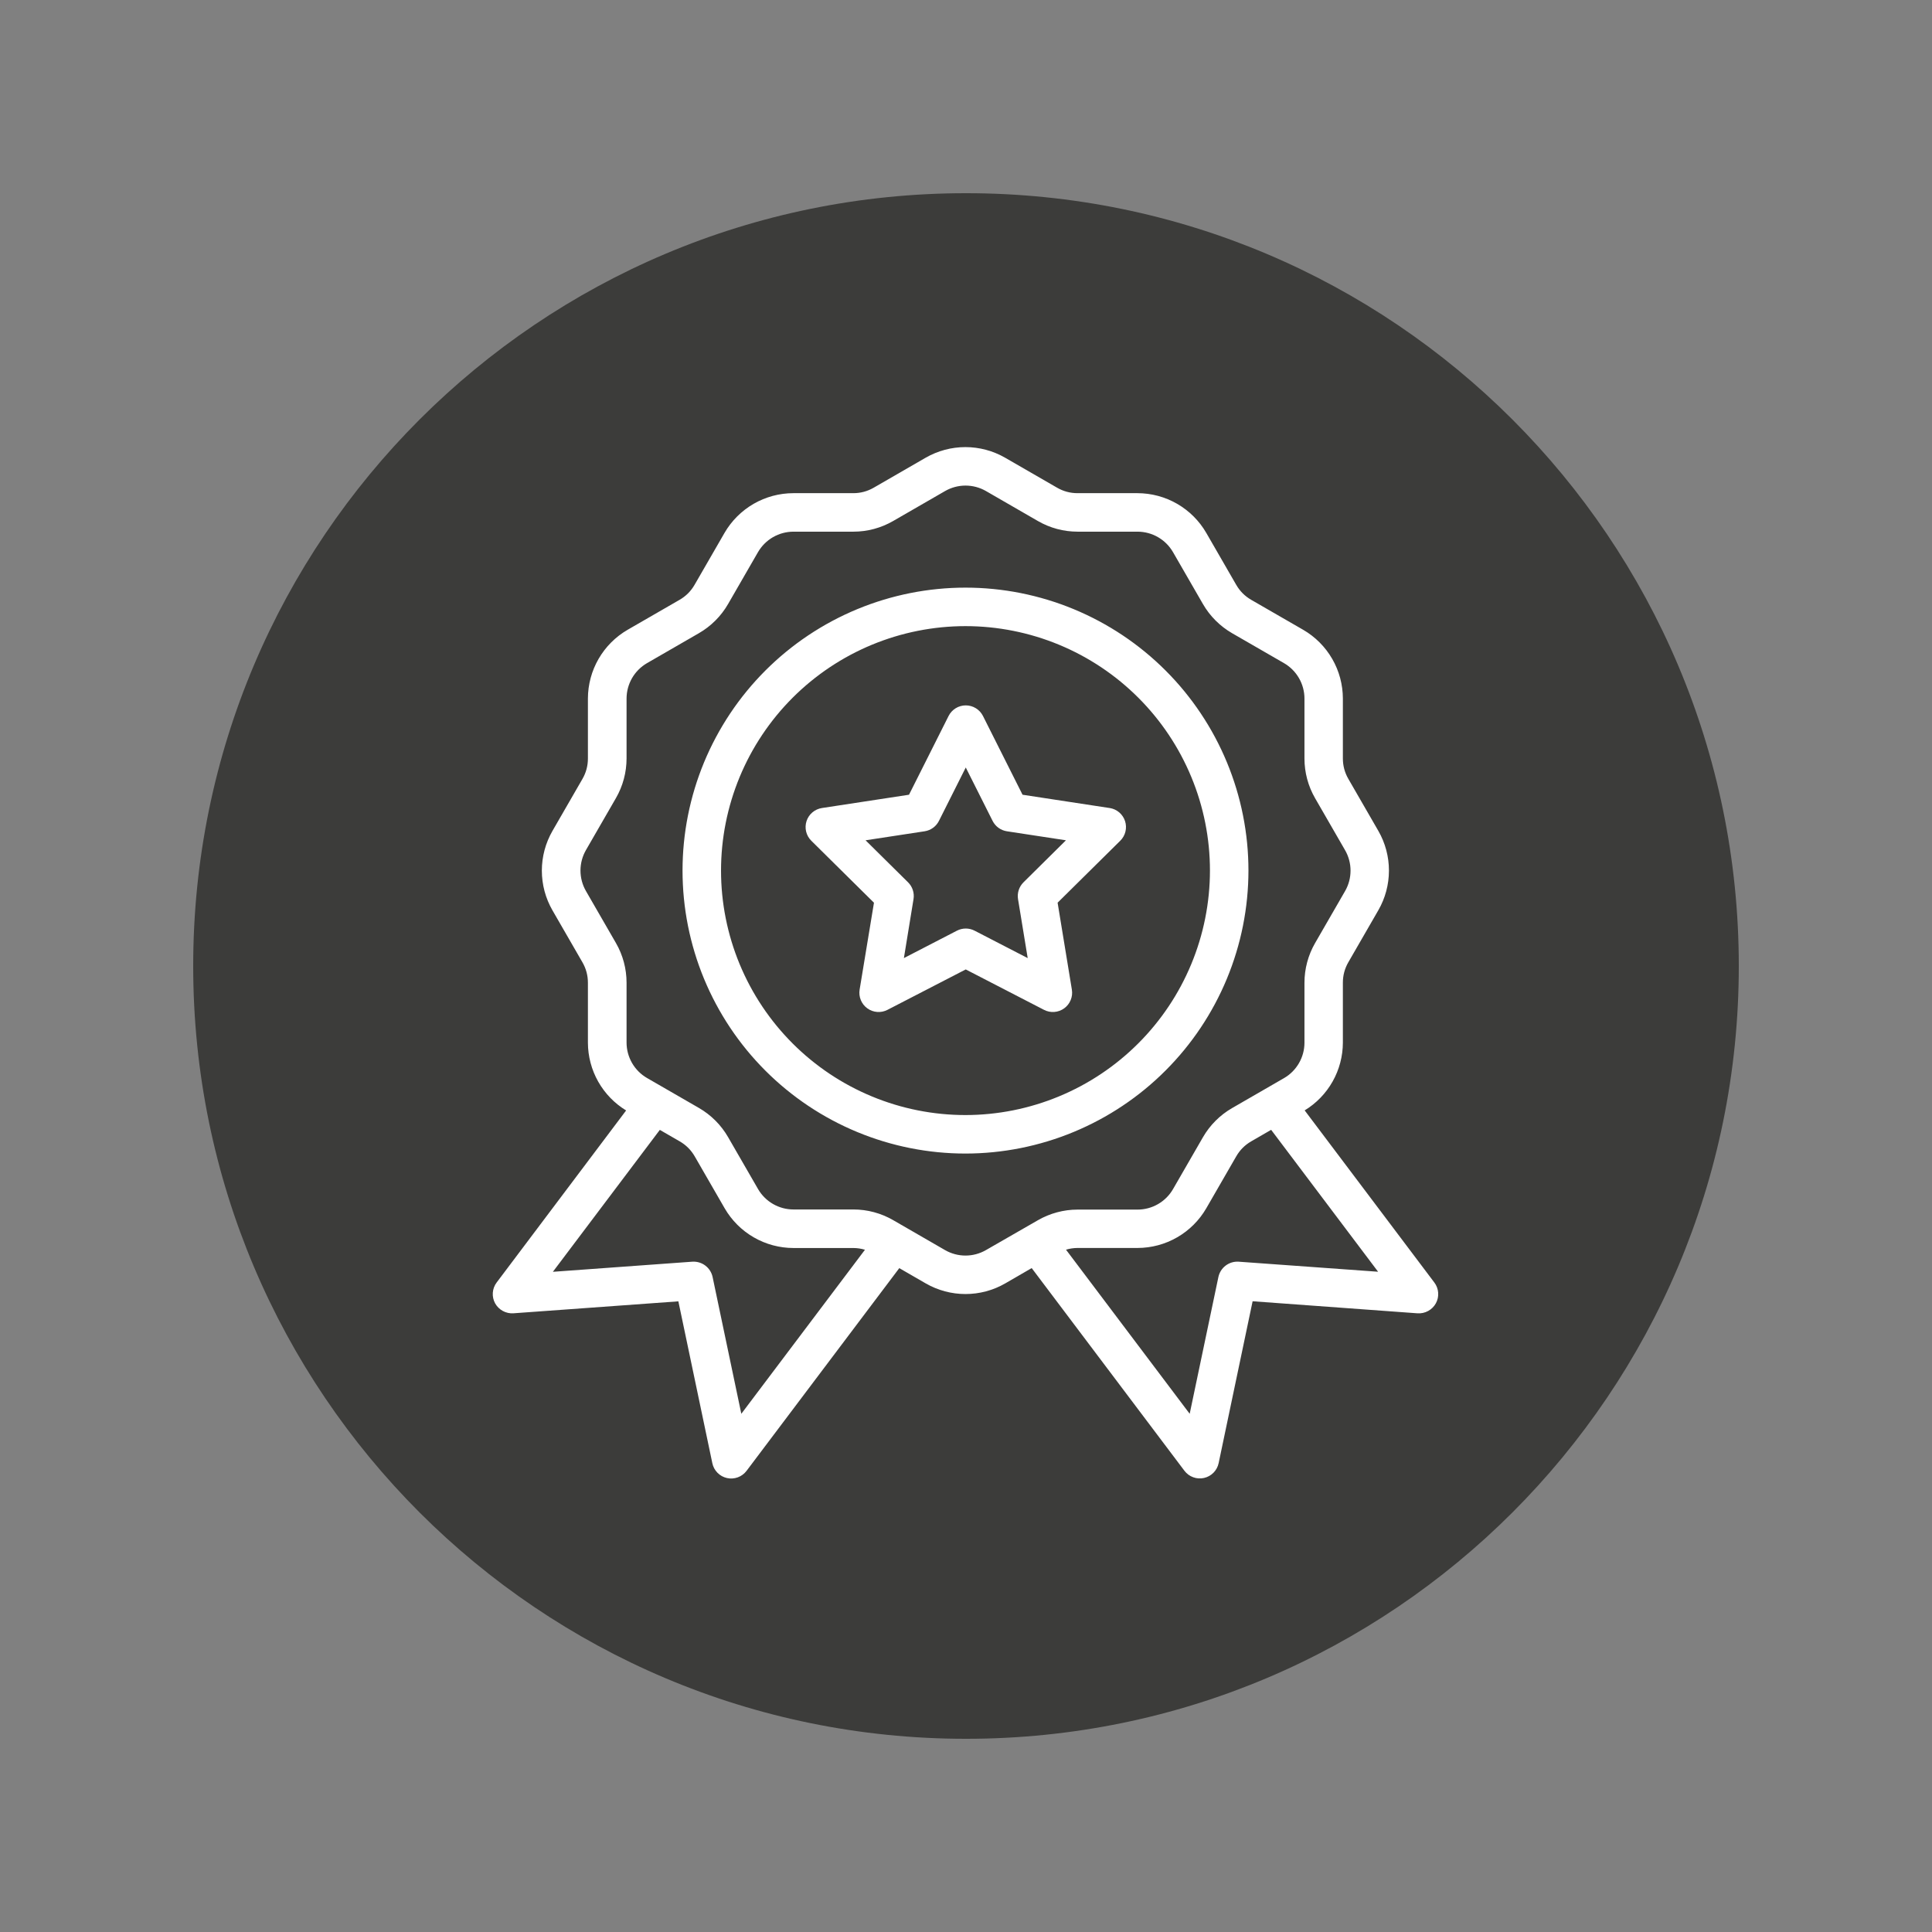 <svg version="1.0" preserveAspectRatio="xMidYMid meet" height="1500" viewBox="0 0 1125 1125" zoomAndPan="magnify" width="1500" xmlns:xlink="http://www.w3.org/1999/xlink" xmlns="http://www.w3.org/2000/svg"><rect x="0" y="0" width="1125" height="1125" fill="#808080" stroke="none"/><defs><clipPath id="b8f634d9e9"><path clip-rule="nonzero" d="M 112.5 112.5 L 1012.5 112.5 L 1012.5 1012.5 L 112.5 1012.5 Z M 112.5 112.5"></path></clipPath><clipPath id="faaece2d72"><path clip-rule="nonzero" d="M 562.5 112.5 C 313.973 112.5 112.5 313.973 112.5 562.5 C 112.5 811.027 313.973 1012.5 562.5 1012.5 C 811.027 1012.5 1012.5 811.027 1012.5 562.5 C 1012.5 313.973 811.027 112.5 562.5 112.5 Z M 562.5 112.5"></path></clipPath><clipPath id="b99b8b2f8d"><path clip-rule="nonzero" d="M 286 260 L 837.426 260 L 837.426 861 L 286 861 Z M 286 260"></path></clipPath></defs><g clip-path="url(#b8f634d9e9)"><g clip-path="url(#faaece2d72)"><path fill-rule="nonzero" fill-opacity="1" d="M 112.5 112.5 L 1012.5 112.5 L 1012.5 1012.5 L 112.5 1012.5 Z M 112.5 112.5" fill="#3c3c3a"></path></g></g><g clip-path="url(#b99b8b2f8d)"><path fill-rule="nonzero" fill-opacity="1" d="M 646.148 470.516 L 595.426 462.77 L 572.387 416.918 C 571.918 415.988 571.336 415.141 570.633 414.375 C 569.93 413.609 569.137 412.953 568.254 412.41 C 567.371 411.863 566.426 411.449 565.43 411.168 C 564.43 410.883 563.41 410.742 562.371 410.742 C 561.332 410.742 560.312 410.883 559.312 411.168 C 558.312 411.449 557.371 411.863 556.488 412.41 C 555.605 412.953 554.809 413.609 554.109 414.375 C 553.406 415.141 552.82 415.988 552.355 416.918 L 529.316 462.77 L 478.594 470.516 C 477.566 470.676 476.582 470.969 475.637 471.402 C 474.691 471.836 473.824 472.387 473.035 473.062 C 472.242 473.734 471.559 474.504 470.98 475.367 C 470.406 476.23 469.957 477.156 469.637 478.145 C 469.316 479.133 469.137 480.145 469.102 481.184 C 469.062 482.219 469.168 483.242 469.414 484.254 C 469.66 485.262 470.039 486.219 470.551 487.121 C 471.062 488.023 471.688 488.84 472.426 489.57 L 508.91 525.652 L 500.555 576.27 C 500.387 577.293 500.363 578.324 500.48 579.355 C 500.598 580.387 500.855 581.383 501.25 582.344 C 501.645 583.305 502.164 584.195 502.805 585.012 C 503.449 585.828 504.191 586.539 505.031 587.152 C 505.871 587.762 506.777 588.246 507.754 588.602 C 508.73 588.961 509.734 589.18 510.77 589.258 C 511.809 589.336 512.832 589.273 513.852 589.066 C 514.871 588.859 515.84 588.516 516.762 588.039 L 562.348 564.5 L 607.938 588.039 C 608.863 588.516 609.832 588.859 610.852 589.066 C 611.867 589.273 612.895 589.336 613.93 589.258 C 614.969 589.18 615.973 588.961 616.949 588.602 C 617.922 588.246 618.832 587.762 619.672 587.152 C 620.512 586.539 621.254 585.828 621.895 585.012 C 622.539 584.195 623.055 583.305 623.453 582.344 C 623.848 581.383 624.102 580.387 624.223 579.355 C 624.34 578.324 624.316 577.293 624.148 576.27 L 615.84 525.633 L 652.324 489.559 C 653.062 488.832 653.691 488.016 654.203 487.109 C 654.715 486.207 655.094 485.25 655.34 484.242 C 655.586 483.234 655.691 482.211 655.652 481.172 C 655.613 480.133 655.434 479.121 655.117 478.133 C 654.797 477.145 654.348 476.219 653.77 475.355 C 653.195 474.492 652.508 473.723 651.719 473.051 C 650.93 472.375 650.062 471.824 649.117 471.391 C 648.172 470.961 647.188 470.664 646.16 470.504 Z M 595.973 513.781 C 595.336 514.41 594.785 515.105 594.316 515.867 C 593.844 516.629 593.473 517.438 593.195 518.289 C 592.918 519.141 592.746 520.012 592.68 520.902 C 592.613 521.797 592.652 522.684 592.797 523.566 L 598.43 557.902 L 567.508 541.934 C 566.715 541.52 565.883 541.211 565.012 541 C 564.141 540.789 563.262 540.68 562.363 540.68 C 561.469 540.68 560.586 540.789 559.719 541 C 558.848 541.211 558.016 541.52 557.219 541.934 L 526.336 557.895 L 531.938 523.555 C 532.086 522.672 532.125 521.785 532.055 520.891 C 531.988 520 531.816 519.129 531.539 518.277 C 531.262 517.426 530.891 516.621 530.422 515.855 C 529.949 515.094 529.398 514.398 528.762 513.77 L 504.02 489.301 L 538.418 484.051 C 539.301 483.914 540.16 483.68 540.984 483.336 C 541.812 482.996 542.59 482.566 543.312 482.039 C 544.039 481.512 544.688 480.91 545.27 480.227 C 545.848 479.543 546.34 478.805 546.742 478.004 L 562.363 446.906 L 577.988 478.004 C 578.391 478.805 578.883 479.543 579.461 480.227 C 580.039 480.906 580.688 481.512 581.41 482.035 C 582.133 482.562 582.91 482.996 583.734 483.336 C 584.562 483.676 585.418 483.914 586.301 484.051 L 620.699 489.301 Z M 726.969 506.945 C 726.969 504.246 726.902 501.555 726.77 498.859 C 726.637 496.168 726.441 493.477 726.176 490.793 C 725.91 488.109 725.582 485.434 725.184 482.77 C 724.789 480.102 724.328 477.445 723.801 474.801 C 723.277 472.156 722.688 469.523 722.031 466.91 C 721.375 464.293 720.656 461.695 719.875 459.117 C 719.09 456.535 718.246 453.977 717.336 451.438 C 716.43 448.898 715.457 446.383 714.426 443.891 C 713.395 441.398 712.301 438.934 711.148 436.496 C 709.996 434.059 708.785 431.652 707.512 429.273 C 706.242 426.895 704.914 424.551 703.527 422.238 C 702.141 419.926 700.699 417.648 699.199 415.406 C 697.703 413.164 696.148 410.961 694.543 408.793 C 692.938 406.629 691.277 404.504 689.57 402.418 C 687.859 400.332 686.098 398.293 684.285 396.293 C 682.477 394.297 680.617 392.344 678.711 390.438 C 676.805 388.531 674.852 386.672 672.852 384.859 C 670.855 383.051 668.812 381.289 666.73 379.578 C 664.645 377.867 662.52 376.211 660.352 374.602 C 658.188 372.996 655.984 371.445 653.742 369.945 C 651.5 368.449 649.223 367.008 646.91 365.621 C 644.598 364.234 642.25 362.906 639.871 361.633 C 637.496 360.363 635.086 359.152 632.648 357.996 C 630.211 356.844 627.746 355.754 625.254 354.719 C 622.766 353.688 620.25 352.719 617.711 351.809 C 615.172 350.902 612.613 350.055 610.031 349.273 C 607.449 348.492 604.852 347.77 602.238 347.117 C 599.621 346.461 596.992 345.871 594.348 345.344 C 591.703 344.816 589.047 344.355 586.379 343.961 C 583.711 343.566 581.035 343.234 578.352 342.973 C 575.668 342.707 572.98 342.508 570.289 342.375 C 567.594 342.246 564.898 342.18 562.203 342.18 C 559.508 342.18 556.812 342.246 554.117 342.375 C 551.426 342.508 548.734 342.707 546.051 342.973 C 543.367 343.234 540.695 343.566 538.027 343.961 C 535.359 344.355 532.703 344.816 530.059 345.344 C 527.414 345.871 524.785 346.461 522.168 347.117 C 519.551 347.77 516.953 348.492 514.375 349.273 C 511.793 350.055 509.234 350.902 506.695 351.809 C 504.156 352.719 501.641 353.688 499.148 354.719 C 496.656 355.754 494.195 356.844 491.758 357.996 C 489.316 359.152 486.91 360.363 484.531 361.633 C 482.152 362.906 479.809 364.234 477.496 365.621 C 475.184 367.008 472.906 368.449 470.664 369.945 C 468.422 371.445 466.219 372.996 464.051 374.602 C 461.887 376.211 459.762 377.867 457.676 379.578 C 455.59 381.289 453.551 383.051 451.551 384.859 C 449.555 386.672 447.602 388.531 445.695 390.438 C 443.789 392.344 441.93 394.297 440.117 396.293 C 438.309 398.293 436.547 400.332 434.836 402.418 C 433.125 404.504 431.469 406.629 429.859 408.793 C 428.254 410.961 426.703 413.164 425.203 415.406 C 423.707 417.648 422.266 419.926 420.879 422.238 C 419.492 424.551 418.164 426.895 416.891 429.273 C 415.621 431.652 414.41 434.059 413.254 436.496 C 412.102 438.934 411.012 441.398 409.977 443.891 C 408.945 446.383 407.977 448.898 407.066 451.438 C 406.16 453.977 405.312 456.535 404.531 459.117 C 403.75 461.695 403.031 464.293 402.375 466.91 C 401.719 469.523 401.129 472.156 400.602 474.801 C 400.078 477.445 399.617 480.102 399.219 482.77 C 398.824 485.434 398.496 488.109 398.23 490.793 C 397.965 493.477 397.766 496.168 397.637 498.859 C 397.504 501.555 397.438 504.246 397.438 506.945 C 397.438 509.641 397.504 512.336 397.637 515.027 C 397.766 517.723 397.965 520.41 398.23 523.094 C 398.496 525.777 398.824 528.453 399.219 531.121 C 399.617 533.789 400.078 536.445 400.602 539.09 C 401.129 541.734 401.719 544.363 402.375 546.98 C 403.031 549.594 403.75 552.191 404.531 554.773 C 405.312 557.355 406.16 559.914 407.066 562.453 C 407.977 564.992 408.945 567.508 409.977 569.996 C 411.012 572.488 412.102 574.953 413.254 577.391 C 414.41 579.828 415.621 582.238 416.891 584.613 C 418.164 586.992 419.492 589.34 420.879 591.652 C 422.266 593.965 423.707 596.242 425.203 598.484 C 426.703 600.727 428.254 602.93 429.859 605.094 C 431.469 607.262 433.125 609.387 434.836 611.473 C 436.547 613.555 438.309 615.598 440.117 617.594 C 441.93 619.594 443.789 621.543 445.695 623.453 C 447.602 625.359 449.555 627.219 451.551 629.027 C 453.551 630.84 455.59 632.602 457.676 634.309 C 459.762 636.02 461.887 637.68 464.051 639.285 C 466.219 640.891 468.422 642.445 470.664 643.941 C 472.906 645.441 475.184 646.883 477.496 648.27 C 479.809 649.656 482.152 650.984 484.531 652.254 C 486.91 653.527 489.316 654.738 491.758 655.891 C 494.195 657.043 496.656 658.137 499.148 659.168 C 501.641 660.199 504.156 661.172 506.695 662.078 C 509.234 662.988 511.793 663.832 514.375 664.617 C 516.953 665.398 519.551 666.117 522.168 666.773 C 524.785 667.43 527.414 668.02 530.059 668.543 C 532.703 669.07 535.359 669.531 538.027 669.926 C 540.695 670.324 543.367 670.652 546.051 670.918 C 548.734 671.18 551.426 671.379 554.117 671.512 C 556.812 671.645 559.508 671.711 562.203 671.711 C 564.898 671.707 567.594 671.641 570.285 671.504 C 572.977 671.371 575.664 671.168 578.348 670.902 C 581.031 670.637 583.703 670.305 586.371 669.906 C 589.035 669.508 591.691 669.047 594.336 668.52 C 596.98 667.988 599.609 667.398 602.223 666.742 C 604.836 666.082 607.434 665.363 610.012 664.578 C 612.594 663.797 615.152 662.949 617.688 662.039 C 620.227 661.129 622.742 660.156 625.23 659.125 C 627.719 658.094 630.184 657 632.621 655.844 C 635.059 654.691 637.465 653.48 639.84 652.207 C 642.219 650.938 644.562 649.605 646.875 648.219 C 649.188 646.832 651.461 645.391 653.703 643.891 C 655.945 642.395 658.148 640.844 660.312 639.234 C 662.477 637.629 664.602 635.973 666.684 634.262 C 668.77 632.551 670.809 630.789 672.809 628.98 C 674.805 627.168 676.758 625.309 678.664 623.402 C 680.57 621.496 682.426 619.547 684.238 617.547 C 686.047 615.551 687.809 613.512 689.52 611.426 C 691.23 609.344 692.887 607.219 694.492 605.055 C 696.102 602.891 697.652 600.688 699.152 598.445 C 700.648 596.203 702.09 593.926 703.477 591.617 C 704.863 589.305 706.195 586.961 707.465 584.582 C 708.738 582.207 709.949 579.797 711.102 577.363 C 712.258 574.926 713.352 572.461 714.383 569.973 C 715.414 567.48 716.387 564.969 717.297 562.43 C 718.207 559.895 719.055 557.336 719.836 554.754 C 720.621 552.176 721.344 549.578 722 546.965 C 722.656 544.352 723.246 541.723 723.777 539.078 C 724.305 536.434 724.766 533.777 725.164 531.113 C 725.562 528.445 725.895 525.773 726.16 523.09 C 726.426 520.406 726.629 517.719 726.762 515.027 C 726.898 512.336 726.965 509.641 726.969 506.945 Z M 562.203 649.293 C 559.871 649.293 557.543 649.234 555.219 649.121 C 552.891 649.008 550.566 648.836 548.25 648.609 C 545.93 648.379 543.621 648.094 541.316 647.754 C 539.012 647.41 536.715 647.012 534.43 646.559 C 532.148 646.105 529.875 645.594 527.613 645.027 C 525.355 644.461 523.109 643.84 520.879 643.164 C 518.652 642.488 516.441 641.758 514.246 640.973 C 512.055 640.188 509.879 639.348 507.727 638.457 C 505.574 637.566 503.445 636.621 501.34 635.625 C 499.234 634.629 497.152 633.582 495.102 632.484 C 493.047 631.387 491.02 630.238 489.02 629.043 C 487.023 627.844 485.055 626.598 483.117 625.305 C 481.18 624.008 479.277 622.668 477.406 621.281 C 475.535 619.891 473.699 618.461 471.898 616.98 C 470.098 615.504 468.332 613.98 466.605 612.418 C 464.879 610.852 463.195 609.246 461.547 607.602 C 459.898 605.953 458.293 604.266 456.73 602.539 C 455.164 600.812 453.645 599.051 452.164 597.25 C 450.688 595.449 449.254 593.613 447.867 591.742 C 446.48 589.871 445.137 587.965 443.844 586.027 C 442.551 584.094 441.305 582.125 440.105 580.125 C 438.906 578.129 437.762 576.102 436.66 574.047 C 435.562 571.992 434.516 569.914 433.52 567.805 C 432.523 565.699 431.582 563.57 430.688 561.418 C 429.797 559.266 428.961 557.094 428.176 554.898 C 427.391 552.707 426.66 550.496 425.984 548.266 C 425.309 546.035 424.688 543.793 424.121 541.531 C 423.555 539.273 423.043 537 422.59 534.715 C 422.133 532.43 421.734 530.137 421.395 527.832 C 421.051 525.527 420.766 523.215 420.539 520.898 C 420.312 518.578 420.141 516.258 420.023 513.93 C 419.91 511.602 419.855 509.273 419.855 506.945 C 419.855 504.613 419.91 502.285 420.023 499.961 C 420.141 497.633 420.312 495.309 420.539 492.992 C 420.766 490.672 421.051 488.363 421.395 486.059 C 421.734 483.754 422.133 481.457 422.59 479.172 C 423.043 476.887 423.555 474.617 424.121 472.355 C 424.688 470.098 425.309 467.852 425.984 465.621 C 426.66 463.395 427.391 461.184 428.176 458.988 C 428.961 456.797 429.797 454.621 430.688 452.469 C 431.582 450.316 432.523 448.188 433.52 446.082 C 434.516 443.977 435.562 441.895 436.66 439.84 C 437.762 437.785 438.906 435.762 440.105 433.762 C 441.305 431.766 442.551 429.797 443.844 427.859 C 445.137 425.922 446.48 424.02 447.867 422.148 C 449.254 420.277 450.688 418.441 452.164 416.641 C 453.645 414.84 455.164 413.074 456.73 411.348 C 458.293 409.621 459.898 407.938 461.547 406.289 C 463.195 404.641 464.879 403.035 466.605 401.473 C 468.332 399.906 470.098 398.387 471.898 396.906 C 473.699 395.43 475.535 393.996 477.406 392.609 C 479.277 391.223 481.18 389.879 483.117 388.586 C 485.055 387.293 487.023 386.047 489.02 384.848 C 491.02 383.648 493.047 382.504 495.102 381.402 C 497.152 380.305 499.234 379.258 501.34 378.262 C 503.445 377.266 505.574 376.324 507.727 375.43 C 509.879 374.539 512.055 373.703 514.246 372.918 C 516.441 372.133 518.652 371.402 520.879 370.727 C 523.109 370.047 525.355 369.426 527.613 368.863 C 529.875 368.297 532.148 367.785 534.43 367.332 C 536.715 366.875 539.012 366.477 541.316 366.137 C 543.621 365.793 545.93 365.508 548.25 365.281 C 550.566 365.051 552.891 364.883 555.219 364.766 C 557.543 364.652 559.871 364.594 562.203 364.594 C 564.531 364.594 566.859 364.652 569.188 364.766 C 571.516 364.883 573.836 365.051 576.156 365.281 C 578.473 365.508 580.785 365.793 583.09 366.137 C 585.395 366.477 587.688 366.875 589.973 367.332 C 592.258 367.785 594.531 368.297 596.789 368.863 C 599.051 369.426 601.293 370.047 603.523 370.727 C 605.754 371.402 607.965 372.133 610.16 372.918 C 612.352 373.703 614.523 374.539 616.676 375.43 C 618.828 376.324 620.957 377.266 623.066 378.262 C 625.172 379.258 627.25 380.305 629.305 381.402 C 631.359 382.504 633.387 383.648 635.383 384.848 C 637.383 386.047 639.352 387.293 641.289 388.586 C 643.223 389.879 645.129 391.223 647 392.609 C 648.871 393.996 650.707 395.43 652.508 396.906 C 654.309 398.387 656.07 399.906 657.797 401.473 C 659.523 403.035 661.211 404.641 662.859 406.289 C 664.504 407.938 666.113 409.621 667.676 411.348 C 669.242 413.074 670.762 414.84 672.238 416.641 C 673.719 418.441 675.152 420.277 676.539 422.148 C 677.926 424.02 679.266 425.922 680.562 427.859 C 681.855 429.797 683.102 431.766 684.301 433.762 C 685.496 435.762 686.645 437.785 687.742 439.84 C 688.84 441.895 689.887 443.977 690.883 446.082 C 691.879 448.188 692.824 450.316 693.715 452.469 C 694.605 454.621 695.445 456.797 696.23 458.988 C 697.016 461.184 697.746 463.395 698.422 465.621 C 699.098 467.852 699.719 470.098 700.285 472.355 C 700.852 474.617 701.363 476.887 701.816 479.172 C 702.27 481.457 702.668 483.754 703.012 486.059 C 703.352 488.363 703.637 490.672 703.867 492.992 C 704.094 495.309 704.266 497.633 704.379 499.961 C 704.496 502.285 704.551 504.613 704.551 506.945 C 704.551 509.273 704.488 511.602 704.375 513.926 C 704.258 516.254 704.082 518.574 703.852 520.895 C 703.621 523.211 703.336 525.52 702.992 527.824 C 702.648 530.129 702.25 532.422 701.793 534.707 C 701.336 536.988 700.824 539.262 700.258 541.52 C 699.691 543.777 699.066 546.023 698.391 548.25 C 697.715 550.48 696.98 552.688 696.195 554.883 C 695.41 557.074 694.57 559.246 693.68 561.398 C 692.785 563.547 691.84 565.676 690.844 567.781 C 689.848 569.887 688.801 571.965 687.703 574.02 C 686.602 576.074 685.453 578.098 684.258 580.098 C 683.059 582.094 681.812 584.059 680.52 585.996 C 679.223 587.934 677.883 589.836 676.496 591.707 C 675.105 593.578 673.676 595.41 672.195 597.211 C 670.719 599.012 669.199 600.773 667.633 602.5 C 666.07 604.227 664.465 605.914 662.816 607.559 C 661.172 609.207 659.484 610.812 657.758 612.375 C 656.031 613.941 654.27 615.461 652.469 616.938 C 650.668 618.418 648.836 619.848 646.965 621.238 C 645.094 622.625 643.191 623.965 641.254 625.262 C 639.316 626.555 637.352 627.801 635.355 629 C 633.355 630.195 631.332 631.344 629.277 632.445 C 627.223 633.543 625.145 634.59 623.039 635.586 C 620.934 636.582 618.809 637.527 616.656 638.422 C 614.504 639.312 612.332 640.152 610.141 640.938 C 607.949 641.723 605.738 642.453 603.508 643.133 C 601.281 643.809 599.035 644.434 596.777 645 C 594.52 645.566 592.246 646.078 589.965 646.535 C 587.68 646.992 585.387 647.391 583.082 647.734 C 580.777 648.078 578.469 648.363 576.152 648.594 C 573.832 648.824 571.512 649 569.184 649.117 C 566.859 649.23 564.531 649.293 562.203 649.293 Z M 835.215 746.809 L 759.703 646.574 C 761.391 645.551 763.004 644.418 764.547 643.188 C 766.09 641.953 767.547 640.629 768.922 639.207 C 770.293 637.789 771.57 636.289 772.75 634.707 C 773.934 633.125 775.008 631.473 775.977 629.754 C 776.949 628.031 777.805 626.258 778.547 624.43 C 779.289 622.598 779.914 620.73 780.418 618.82 C 780.922 616.91 781.301 614.977 781.559 613.02 C 781.816 611.062 781.945 609.094 781.953 607.121 L 781.953 572.211 C 781.953 567.957 783.016 563.988 785.141 560.305 L 802.598 530.039 C 803.605 528.289 804.496 526.48 805.266 524.613 C 806.039 522.746 806.684 520.836 807.207 518.887 C 807.727 516.934 808.117 514.957 808.383 512.957 C 808.645 510.953 808.777 508.941 808.777 506.922 C 808.777 504.902 808.645 502.891 808.383 500.887 C 808.117 498.887 807.727 496.91 807.207 494.957 C 806.684 493.008 806.039 491.098 805.266 489.23 C 804.496 487.363 803.605 485.555 802.598 483.805 L 785.141 453.543 C 783.016 449.855 781.953 445.887 781.953 441.633 L 781.953 406.77 C 781.949 404.746 781.816 402.738 781.547 400.734 C 781.281 398.734 780.887 396.758 780.363 394.805 C 779.84 392.855 779.191 390.945 778.418 389.082 C 777.645 387.215 776.75 385.41 775.742 383.66 C 774.73 381.91 773.613 380.234 772.383 378.633 C 771.152 377.027 769.824 375.512 768.398 374.082 C 766.973 372.652 765.457 371.324 763.855 370.09 C 762.258 368.859 760.582 367.738 758.836 366.727 L 728.57 349.273 C 724.887 347.141 721.98 344.234 719.852 340.547 L 702.395 310.285 C 701.383 308.535 700.258 306.863 699.027 305.262 C 697.797 303.66 696.465 302.148 695.035 300.719 C 693.605 299.293 692.09 297.965 690.488 296.738 C 688.887 295.508 687.207 294.391 685.461 293.379 C 683.711 292.371 681.902 291.477 680.039 290.703 C 678.172 289.934 676.262 289.281 674.312 288.758 C 672.363 288.234 670.387 287.84 668.383 287.574 C 666.383 287.309 664.371 287.176 662.352 287.172 L 627.438 287.172 C 623.18 287.172 619.211 286.105 615.527 283.977 L 585.266 266.52 C 583.512 265.512 581.703 264.625 579.836 263.855 C 577.969 263.082 576.062 262.438 574.109 261.918 C 572.16 261.395 570.184 261.004 568.18 260.742 C 566.176 260.477 564.168 260.348 562.145 260.348 C 560.125 260.348 558.117 260.477 556.113 260.742 C 554.109 261.004 552.133 261.395 550.184 261.918 C 548.23 262.438 546.32 263.082 544.457 263.855 C 542.59 264.625 540.781 265.512 539.027 266.52 L 508.766 283.984 C 505.078 286.109 501.109 287.172 496.855 287.172 L 461.941 287.172 C 459.922 287.176 457.91 287.309 455.91 287.574 C 453.906 287.84 451.93 288.234 449.98 288.758 C 448.031 289.281 446.121 289.934 444.254 290.703 C 442.391 291.477 440.582 292.371 438.832 293.379 C 437.086 294.391 435.406 295.508 433.805 296.738 C 432.203 297.965 430.688 299.293 429.258 300.719 C 427.828 302.148 426.496 303.66 425.266 305.262 C 424.035 306.863 422.91 308.535 421.898 310.285 L 404.441 340.547 C 402.312 344.23 399.406 347.141 395.723 349.27 L 365.457 366.727 C 363.711 367.738 362.035 368.859 360.438 370.09 C 358.836 371.324 357.32 372.652 355.895 374.082 C 354.465 375.512 353.141 377.027 351.91 378.633 C 350.68 380.234 349.562 381.91 348.551 383.66 C 347.543 385.41 346.648 387.215 345.875 389.082 C 345.102 390.945 344.453 392.855 343.93 394.805 C 343.406 396.758 343.012 398.734 342.746 400.734 C 342.477 402.738 342.344 404.746 342.34 406.77 L 342.34 441.676 C 342.34 445.93 341.277 449.902 339.152 453.586 L 321.695 483.848 C 320.688 485.602 319.797 487.41 319.027 489.273 C 318.254 491.141 317.609 493.051 317.086 495.004 C 316.566 496.953 316.176 498.93 315.91 500.934 C 315.648 502.938 315.516 504.945 315.516 506.969 C 315.516 508.988 315.648 510.996 315.91 513 C 316.176 515.004 316.566 516.98 317.086 518.93 C 317.609 520.883 318.254 522.793 319.027 524.66 C 319.797 526.523 320.688 528.336 321.695 530.086 L 339.152 560.348 C 341.277 564.031 342.34 568.004 342.34 572.258 L 342.34 607.164 C 342.348 609.141 342.477 611.105 342.734 613.066 C 342.992 615.023 343.371 616.957 343.875 618.863 C 344.379 620.773 345.004 622.645 345.746 624.473 C 346.488 626.301 347.344 628.078 348.316 629.797 C 349.285 631.516 350.359 633.168 351.543 634.75 C 352.723 636.332 354 637.836 355.371 639.254 C 356.746 640.672 358.203 642 359.746 643.23 C 361.289 644.465 362.902 645.594 364.59 646.621 L 289.191 746.809 C 288.543 747.668 288.027 748.602 287.648 749.609 C 287.273 750.617 287.043 751.656 286.965 752.73 C 286.883 753.805 286.957 754.867 287.188 755.918 C 287.414 756.969 287.785 757.969 288.297 758.914 C 288.82 759.852 289.461 760.699 290.223 761.457 C 290.984 762.215 291.836 762.852 292.781 763.367 C 293.723 763.879 294.719 764.254 295.766 764.484 C 296.816 764.719 297.875 764.801 298.945 764.73 L 395.012 757.766 L 414.793 852.023 C 415.016 853.078 415.379 854.078 415.887 855.027 C 416.398 855.973 417.031 856.832 417.785 857.598 C 418.543 858.363 419.391 859.008 420.332 859.531 C 421.277 860.051 422.273 860.43 423.324 860.664 C 424.375 860.898 425.438 860.98 426.512 860.906 C 427.586 860.836 428.625 860.613 429.637 860.242 C 430.648 859.871 431.586 859.363 432.449 858.719 C 433.312 858.078 434.07 857.328 434.715 856.469 L 523.652 738.43 L 539.086 747.34 C 540.836 748.348 542.645 749.234 544.512 750.008 C 546.379 750.777 548.289 751.422 550.238 751.945 C 552.191 752.465 554.168 752.855 556.168 753.121 C 558.172 753.383 560.184 753.516 562.203 753.516 C 564.223 753.516 566.234 753.383 568.234 753.121 C 570.238 752.855 572.215 752.465 574.168 751.945 C 576.117 751.422 578.027 750.777 579.895 750.008 C 581.762 749.234 583.57 748.348 585.32 747.34 L 600.754 738.402 L 689.688 856.422 C 690.336 857.281 691.094 858.035 691.957 858.676 C 692.82 859.316 693.758 859.824 694.77 860.195 C 695.777 860.57 696.82 860.789 697.895 860.863 C 698.969 860.934 700.031 860.852 701.082 860.617 C 702.133 860.383 703.129 860.008 704.07 859.484 C 705.012 858.965 705.863 858.32 706.617 857.555 C 707.375 856.785 708.008 855.93 708.516 854.98 C 709.027 854.031 709.391 853.031 709.613 851.977 L 729.395 757.719 L 825.453 764.742 C 826.523 764.809 827.586 764.727 828.633 764.496 C 829.68 764.262 830.676 763.891 831.621 763.375 C 832.562 762.859 833.414 762.223 834.176 761.469 C 834.938 760.711 835.578 759.863 836.102 758.926 C 836.617 757.98 836.988 756.98 837.219 755.926 C 837.445 754.875 837.52 753.809 837.441 752.734 C 837.363 751.66 837.137 750.621 836.758 749.609 C 836.379 748.602 835.863 747.668 835.215 746.809 Z M 431.668 823.246 L 414.938 743.559 C 414.797 742.902 414.598 742.266 414.34 741.645 C 414.086 741.023 413.773 740.434 413.414 739.867 C 413.051 739.301 412.645 738.773 412.188 738.281 C 411.73 737.789 411.234 737.34 410.699 736.938 C 410.164 736.531 409.598 736.18 409 735.875 C 408.402 735.574 407.781 735.324 407.137 735.133 C 406.496 734.941 405.84 734.805 405.172 734.73 C 404.508 734.652 403.84 734.637 403.168 734.68 L 321.941 740.57 L 384.215 657.926 L 395.805 664.617 C 399.488 666.746 402.395 669.656 404.527 673.34 L 421.984 703.605 C 422.996 705.352 424.117 707.027 425.348 708.625 C 426.582 710.227 427.91 711.742 429.34 713.168 C 430.77 714.594 432.285 715.922 433.891 717.152 C 435.492 718.379 437.168 719.5 438.918 720.508 C 440.668 721.52 442.473 722.41 444.34 723.184 C 446.207 723.957 448.113 724.605 450.062 725.129 C 452.016 725.652 453.992 726.047 455.992 726.312 C 457.996 726.578 460.008 726.715 462.027 726.715 L 496.941 726.715 C 499.23 726.73 501.473 727.066 503.664 727.727 Z M 574.113 727.926 C 573.211 728.445 572.277 728.906 571.316 729.301 C 570.355 729.699 569.371 730.031 568.367 730.301 C 567.359 730.57 566.344 730.773 565.312 730.91 C 564.277 731.043 563.242 731.113 562.203 731.113 C 561.16 731.113 560.125 731.043 559.094 730.91 C 558.062 730.773 557.043 730.57 556.039 730.301 C 555.035 730.031 554.051 729.699 553.09 729.301 C 552.125 728.906 551.195 728.445 550.293 727.926 L 520.059 710.469 C 516.543 708.441 512.828 706.902 508.906 705.852 C 504.988 704.801 501 704.273 496.941 704.27 L 462.027 704.27 C 460.984 704.27 459.949 704.203 458.918 704.066 C 457.887 703.93 456.867 703.727 455.863 703.457 C 454.859 703.184 453.875 702.852 452.914 702.453 C 451.953 702.055 451.023 701.598 450.121 701.074 C 449.219 700.555 448.355 699.98 447.531 699.348 C 446.703 698.715 445.922 698.031 445.188 697.293 C 444.449 696.559 443.766 695.781 443.129 694.957 C 442.496 694.129 441.918 693.27 441.398 692.367 L 423.938 662.105 C 421.906 658.59 419.457 655.398 416.586 652.527 C 413.719 649.66 410.527 647.207 407.016 645.176 L 376.75 627.715 C 375.852 627.195 374.988 626.617 374.164 625.984 C 373.34 625.352 372.559 624.664 371.824 623.93 C 371.09 623.191 370.402 622.41 369.77 621.586 C 369.137 620.762 368.562 619.898 368.039 618.996 C 367.52 618.094 367.062 617.164 366.664 616.203 C 366.266 615.242 365.93 614.258 365.66 613.254 C 365.391 612.25 365.188 611.23 365.051 610.199 C 364.914 609.168 364.844 608.133 364.844 607.094 L 364.844 572.211 C 364.84 568.152 364.316 564.164 363.266 560.246 C 362.215 556.328 360.676 552.609 358.648 549.094 L 341.191 518.832 C 340.672 517.93 340.215 516.996 339.816 516.035 C 339.422 515.074 339.09 514.09 338.82 513.086 C 338.551 512.082 338.348 511.062 338.215 510.031 C 338.078 509 338.012 507.961 338.012 506.922 C 338.012 505.883 338.078 504.844 338.215 503.812 C 338.348 502.781 338.551 501.766 338.82 500.758 C 339.09 499.754 339.422 498.77 339.816 497.809 C 340.215 496.848 340.672 495.914 341.191 495.012 L 358.648 464.75 C 360.676 461.234 362.215 457.52 363.266 453.598 C 364.316 449.68 364.84 445.691 364.844 441.633 L 364.844 406.77 C 364.844 405.727 364.914 404.691 365.051 403.66 C 365.188 402.629 365.391 401.609 365.66 400.605 C 365.93 399.602 366.266 398.617 366.664 397.656 C 367.062 396.695 367.52 395.766 368.039 394.863 C 368.562 393.965 369.137 393.102 369.77 392.273 C 370.402 391.449 371.09 390.668 371.824 389.934 C 372.559 389.195 373.34 388.512 374.164 387.879 C 374.988 387.242 375.852 386.664 376.75 386.145 L 407.016 368.68 C 410.527 366.648 413.715 364.199 416.586 361.328 C 419.453 358.461 421.902 355.27 423.934 351.758 L 441.391 321.492 C 441.914 320.594 442.492 319.73 443.125 318.906 C 443.758 318.082 444.445 317.301 445.18 316.566 C 445.918 315.832 446.699 315.148 447.523 314.516 C 448.352 313.883 449.215 313.305 450.113 312.785 C 451.016 312.266 451.949 311.805 452.91 311.406 C 453.871 311.008 454.852 310.676 455.859 310.406 C 456.863 310.137 457.883 309.934 458.914 309.797 C 459.945 309.66 460.98 309.59 462.02 309.59 L 496.934 309.59 C 500.992 309.586 504.98 309.062 508.902 308.012 C 512.82 306.961 516.539 305.422 520.051 303.398 L 550.316 285.938 C 551.219 285.418 552.148 284.961 553.109 284.562 C 554.074 284.168 555.055 283.832 556.062 283.562 C 557.066 283.297 558.086 283.094 559.117 282.957 C 560.148 282.82 561.184 282.754 562.227 282.754 C 563.266 282.754 564.301 282.82 565.332 282.957 C 566.363 283.094 567.383 283.297 568.391 283.562 C 569.395 283.832 570.379 284.168 571.34 284.562 C 572.301 284.961 573.23 285.418 574.133 285.938 L 604.371 303.391 C 607.883 305.418 611.602 306.961 615.52 308.012 C 619.441 309.062 623.43 309.586 627.488 309.59 L 662.402 309.59 C 663.441 309.59 664.477 309.66 665.508 309.797 C 666.539 309.934 667.559 310.137 668.562 310.406 C 669.57 310.676 670.551 311.008 671.512 311.406 C 672.473 311.805 673.406 312.266 674.309 312.785 C 675.207 313.305 676.07 313.883 676.898 314.516 C 677.723 315.148 678.504 315.832 679.242 316.566 C 679.977 317.301 680.664 318.082 681.297 318.906 C 681.93 319.73 682.508 320.594 683.031 321.492 L 700.488 351.758 C 702.52 355.27 704.969 358.461 707.84 361.332 C 710.711 364.203 713.902 366.652 717.414 368.688 L 747.676 386.145 C 748.578 386.664 749.438 387.242 750.266 387.879 C 751.09 388.512 751.867 389.195 752.605 389.934 C 753.34 390.668 754.023 391.449 754.656 392.273 C 755.289 393.102 755.867 393.965 756.387 394.863 C 756.906 395.766 757.367 396.695 757.766 397.656 C 758.164 398.617 758.496 399.602 758.77 400.605 C 759.039 401.609 759.242 402.629 759.379 403.66 C 759.516 404.691 759.586 405.727 759.586 406.77 L 759.586 441.676 C 759.586 445.734 760.113 449.723 761.16 453.645 C 762.211 457.562 763.75 461.281 765.777 464.793 L 783.234 495.059 C 783.754 495.961 784.211 496.891 784.609 497.852 C 785.008 498.816 785.34 499.797 785.609 500.805 C 785.875 501.809 786.078 502.828 786.215 503.859 C 786.348 504.891 786.418 505.926 786.418 506.969 C 786.418 508.008 786.348 509.043 786.215 510.074 C 786.078 511.105 785.875 512.125 785.609 513.129 C 785.34 514.137 785.008 515.117 784.609 516.082 C 784.211 517.043 783.754 517.973 783.234 518.875 L 765.777 549.141 C 763.75 552.652 762.211 556.371 761.16 560.289 C 760.113 564.211 759.586 568.199 759.586 572.258 L 759.586 607.164 C 759.586 608.207 759.516 609.242 759.379 610.273 C 759.242 611.305 759.039 612.324 758.77 613.328 C 758.496 614.332 758.164 615.316 757.766 616.277 C 757.367 617.238 756.906 618.168 756.387 619.07 C 755.867 619.969 755.289 620.832 754.656 621.66 C 754.023 622.484 753.34 623.266 752.605 624 C 751.867 624.738 751.09 625.422 750.266 626.059 C 749.438 626.691 748.578 627.27 747.676 627.789 L 717.414 645.254 C 713.902 647.285 710.711 649.734 707.844 652.605 C 704.973 655.473 702.523 658.664 700.492 662.176 L 683.035 692.441 C 682.516 693.34 681.938 694.203 681.301 695.027 C 680.668 695.852 679.984 696.633 679.246 697.367 C 678.512 698.102 677.73 698.785 676.902 699.418 C 676.078 700.051 675.215 700.629 674.312 701.148 C 673.41 701.668 672.48 702.129 671.52 702.527 C 670.559 702.926 669.574 703.258 668.57 703.527 C 667.566 703.797 666.547 704 665.516 704.137 C 664.484 704.273 663.449 704.344 662.406 704.344 L 627.492 704.344 C 623.434 704.348 619.445 704.871 615.527 705.922 C 611.605 706.973 607.891 708.512 604.375 710.535 Z M 721.246 734.68 C 720.578 734.637 719.91 734.652 719.242 734.727 C 718.574 734.805 717.922 734.938 717.277 735.129 C 716.637 735.324 716.016 735.57 715.414 735.875 C 714.816 736.176 714.25 736.531 713.715 736.934 C 713.18 737.336 712.684 737.785 712.227 738.277 C 711.77 738.77 711.363 739.301 711 739.863 C 710.641 740.43 710.332 741.023 710.074 741.645 C 709.82 742.266 709.621 742.902 709.477 743.559 L 692.754 823.25 L 620.734 727.691 C 622.926 727.035 625.168 726.699 627.457 726.688 L 662.375 726.688 C 664.395 726.688 666.402 726.551 668.406 726.285 C 670.41 726.02 672.387 725.625 674.336 725.102 C 676.285 724.578 678.195 723.93 680.059 723.156 C 681.926 722.383 683.734 721.492 685.48 720.48 C 687.23 719.473 688.906 718.352 690.512 717.125 C 692.113 715.895 693.629 714.566 695.059 713.141 C 696.488 711.715 697.82 710.199 699.051 708.598 C 700.281 706.996 701.402 705.324 702.418 703.578 L 719.875 673.312 C 722.004 669.629 724.91 666.723 728.594 664.594 L 740.188 657.895 L 802.465 740.535 Z M 721.246 734.68" fill="#ffffff"></path></g></svg>